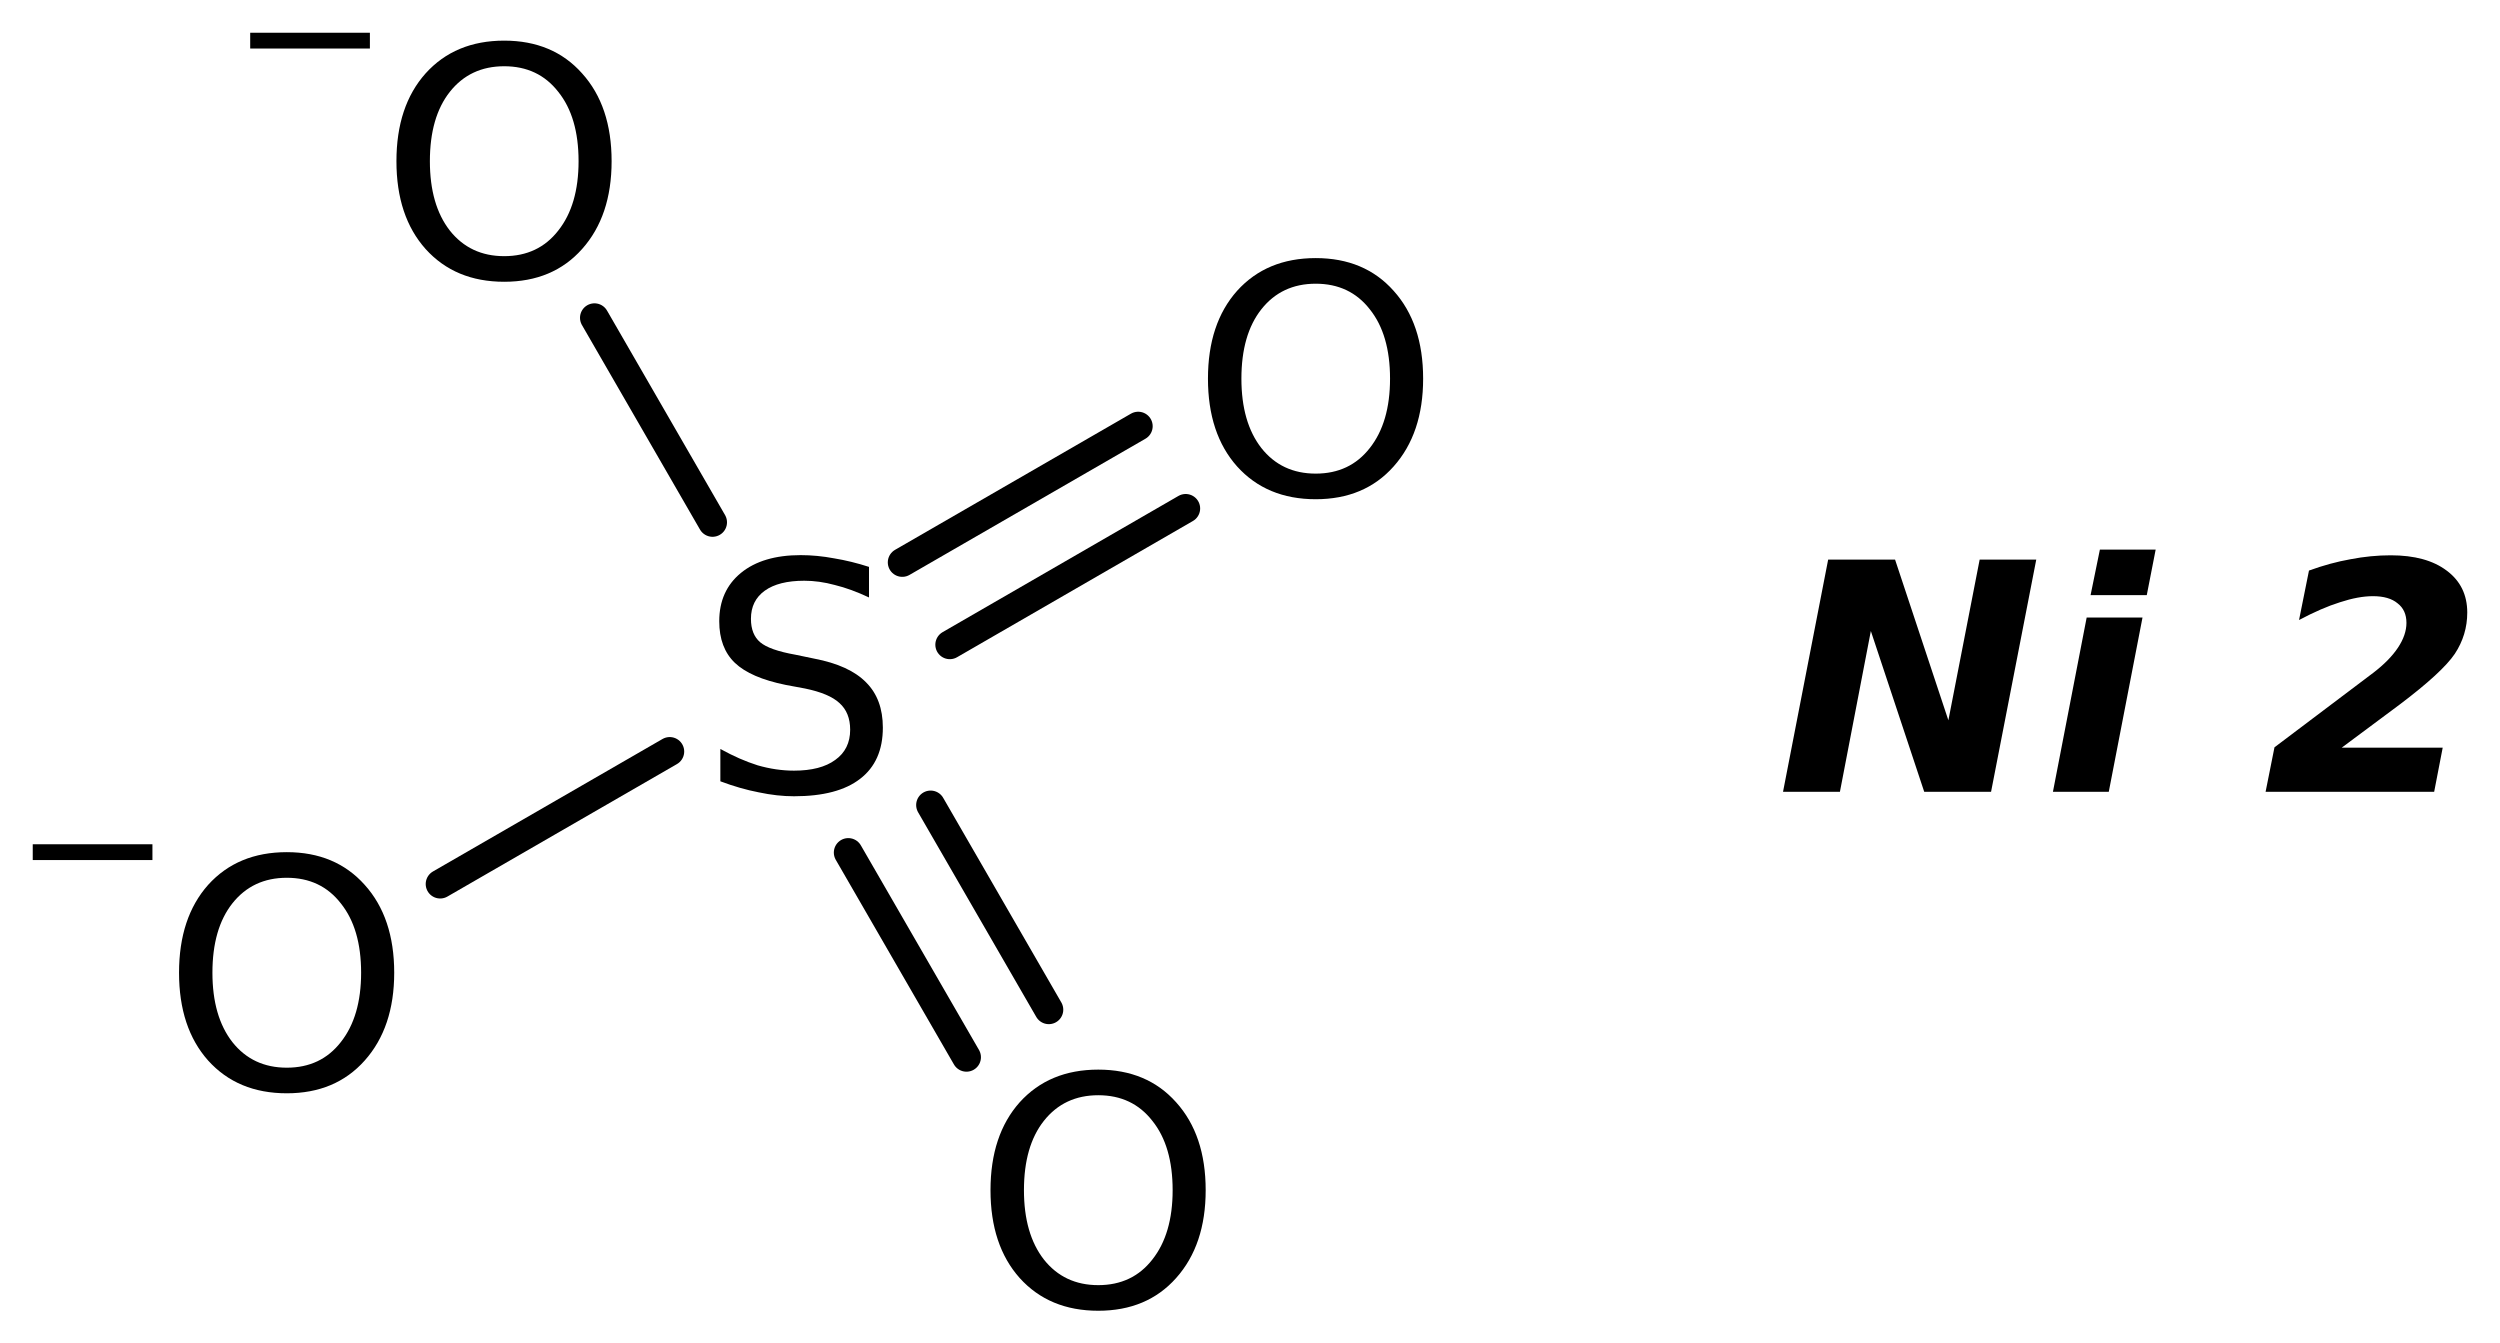 <?xml version='1.0' encoding='UTF-8'?>
<!DOCTYPE svg PUBLIC "-//W3C//DTD SVG 1.1//EN" "http://www.w3.org/Graphics/SVG/1.1/DTD/svg11.dtd">
<svg version='1.2' xmlns='http://www.w3.org/2000/svg' xmlns:xlink='http://www.w3.org/1999/xlink' width='42.756mm' height='22.977mm' viewBox='0 0 42.756 22.977'>
  <desc>Generated by the Chemistry Development Kit (http://github.com/cdk)</desc>
  <g stroke-linecap='round' stroke-linejoin='round' stroke='#000000' stroke-width='.495' fill='#000000'>
    <rect x='.0' y='.0' width='43.0' height='23.0' fill='#FFFFFF' stroke='none'/>
    <g id='mol1' class='mol'>
      <line id='mol1bnd1' class='bond' x1='7.528' y1='15.119' x2='11.454' y2='12.853'/>
      <g id='mol1bnd2' class='bond'>
        <line x1='15.916' y1='13.768' x2='17.937' y2='17.268'/>
        <line x1='14.508' y1='14.581' x2='16.529' y2='18.081'/>
      </g>
      <g id='mol1bnd3' class='bond'>
        <line x1='15.431' y1='9.618' x2='19.466' y2='7.289'/>
        <line x1='16.244' y1='11.026' x2='20.278' y2='8.696'/>
      </g>
      <line id='mol1bnd4' class='bond' x1='12.186' y1='8.933' x2='10.167' y2='5.435'/>
      <g id='mol1atm1' class='atom'>
        <path d='M4.905 15.012q-.584 -.0 -.931 .438q-.341 .432 -.341 1.186q.0 .748 .341 1.186q.347 .438 .931 .438q.584 -.0 .924 -.438q.347 -.438 .347 -1.186q-.0 -.754 -.347 -1.186q-.34 -.438 -.924 -.438zM4.905 14.574q.833 -.0 1.332 .559q.505 .56 .505 1.503q-.0 .936 -.505 1.502q-.499 .56 -1.332 .56q-.84 -.0 -1.345 -.56q-.498 -.559 -.498 -1.502q-.0 -.943 .498 -1.503q.505 -.559 1.345 -.559z' stroke='none'/>
        <path d='M.56 14.439h2.047v.27h-2.047v-.27z' stroke='none'/>
      </g>
      <path id='mol1atm2' class='atom' d='M14.862 9.695v.523q-.31 -.146 -.584 -.213q-.267 -.073 -.523 -.073q-.438 -.0 -.675 .17q-.237 .17 -.237 .481q-.0 .267 .158 .401q.158 .134 .602 .213l.322 .067q.603 .115 .888 .407q.286 .286 .286 .773q.0 .578 -.389 .876q-.383 .298 -1.131 .298q-.286 -.0 -.602 -.067q-.317 -.061 -.657 -.189v-.553q.328 .182 .638 .28q.317 .091 .621 .091q.456 -.0 .705 -.183q.256 -.182 .256 -.517q-.0 -.292 -.183 -.456q-.176 -.164 -.59 -.249l-.328 -.061q-.602 -.122 -.87 -.377q-.268 -.256 -.268 -.712q.0 -.523 .371 -.827q.372 -.304 1.022 -.304q.28 -.0 .572 .055q.292 .048 .596 .146z' stroke='none'/>
      <path id='mol1atm3' class='atom' d='M18.783 18.731q-.583 -.0 -.93 .438q-.341 .431 -.341 1.186q.0 .748 .341 1.186q.347 .438 .93 .438q.584 -.0 .925 -.438q.347 -.438 .347 -1.186q-.0 -.755 -.347 -1.186q-.341 -.438 -.925 -.438zM18.783 18.293q.834 -.0 1.332 .559q.505 .56 .505 1.503q.0 .936 -.505 1.502q-.498 .56 -1.332 .56q-.839 -.0 -1.344 -.56q-.499 -.56 -.499 -1.502q.0 -.943 .499 -1.503q.505 -.559 1.344 -.559z' stroke='none'/>
      <path id='mol1atm4' class='atom' d='M22.502 4.852q-.584 -.0 -.93 .438q-.341 .432 -.341 1.186q.0 .748 .341 1.186q.346 .438 .93 .438q.584 -.0 .925 -.438q.346 -.438 .346 -1.186q.0 -.754 -.346 -1.186q-.341 -.438 -.925 -.438zM22.502 4.414q.834 -.0 1.332 .559q.505 .56 .505 1.503q.0 .936 -.505 1.502q-.498 .56 -1.332 .56q-.839 -.0 -1.344 -.56q-.499 -.559 -.499 -1.502q.0 -.943 .499 -1.503q.505 -.559 1.344 -.559z' stroke='none'/>
      <g id='mol1atm5' class='atom'>
        <path d='M8.623 1.133q-.583 -.0 -.93 .438q-.341 .432 -.341 1.186q.0 .748 .341 1.186q.347 .438 .93 .438q.584 -.0 .925 -.438q.347 -.438 .347 -1.186q-.0 -.754 -.347 -1.186q-.341 -.438 -.925 -.438zM8.623 .695q.834 .0 1.332 .56q.505 .559 .505 1.502q.0 .937 -.505 1.502q-.498 .56 -1.332 .56q-.839 -.0 -1.344 -.56q-.499 -.559 -.499 -1.502q.0 -.943 .499 -1.502q.505 -.56 1.344 -.56z' stroke='none'/>
        <path d='M4.279 .56h2.047v.27h-2.047v-.27z' stroke='none'/>
      </g>
      <path id='mol1atm6' class='atom' d='M31.266 9.57h1.144l.912 2.749l.535 -2.749h.968l-.773 3.972h-1.143l-.913 -2.75l-.529 2.75h-.973l.772 -3.972zM35.687 10.561h.955l-.577 2.981h-.955l.577 -2.981zM35.913 9.4h.954l-.152 .778h-.961l.159 -.778zM40.049 12.787h1.727l-.146 .755h-2.883l.152 -.761l1.685 -1.271q.28 -.213 .426 -.432q.146 -.219 .146 -.425q-.0 -.219 -.152 -.335q-.146 -.122 -.42 -.122q-.249 .0 -.565 .104q-.311 .097 -.7 .304l.17 -.846q.365 -.133 .712 -.194q.347 -.067 .687 -.067q.609 -.0 .955 .261q.353 .262 .353 .718q.0 .383 -.213 .706q-.213 .316 -.937 .863l-.997 .742z' stroke='none'/>
    </g>
  </g>
</svg>
